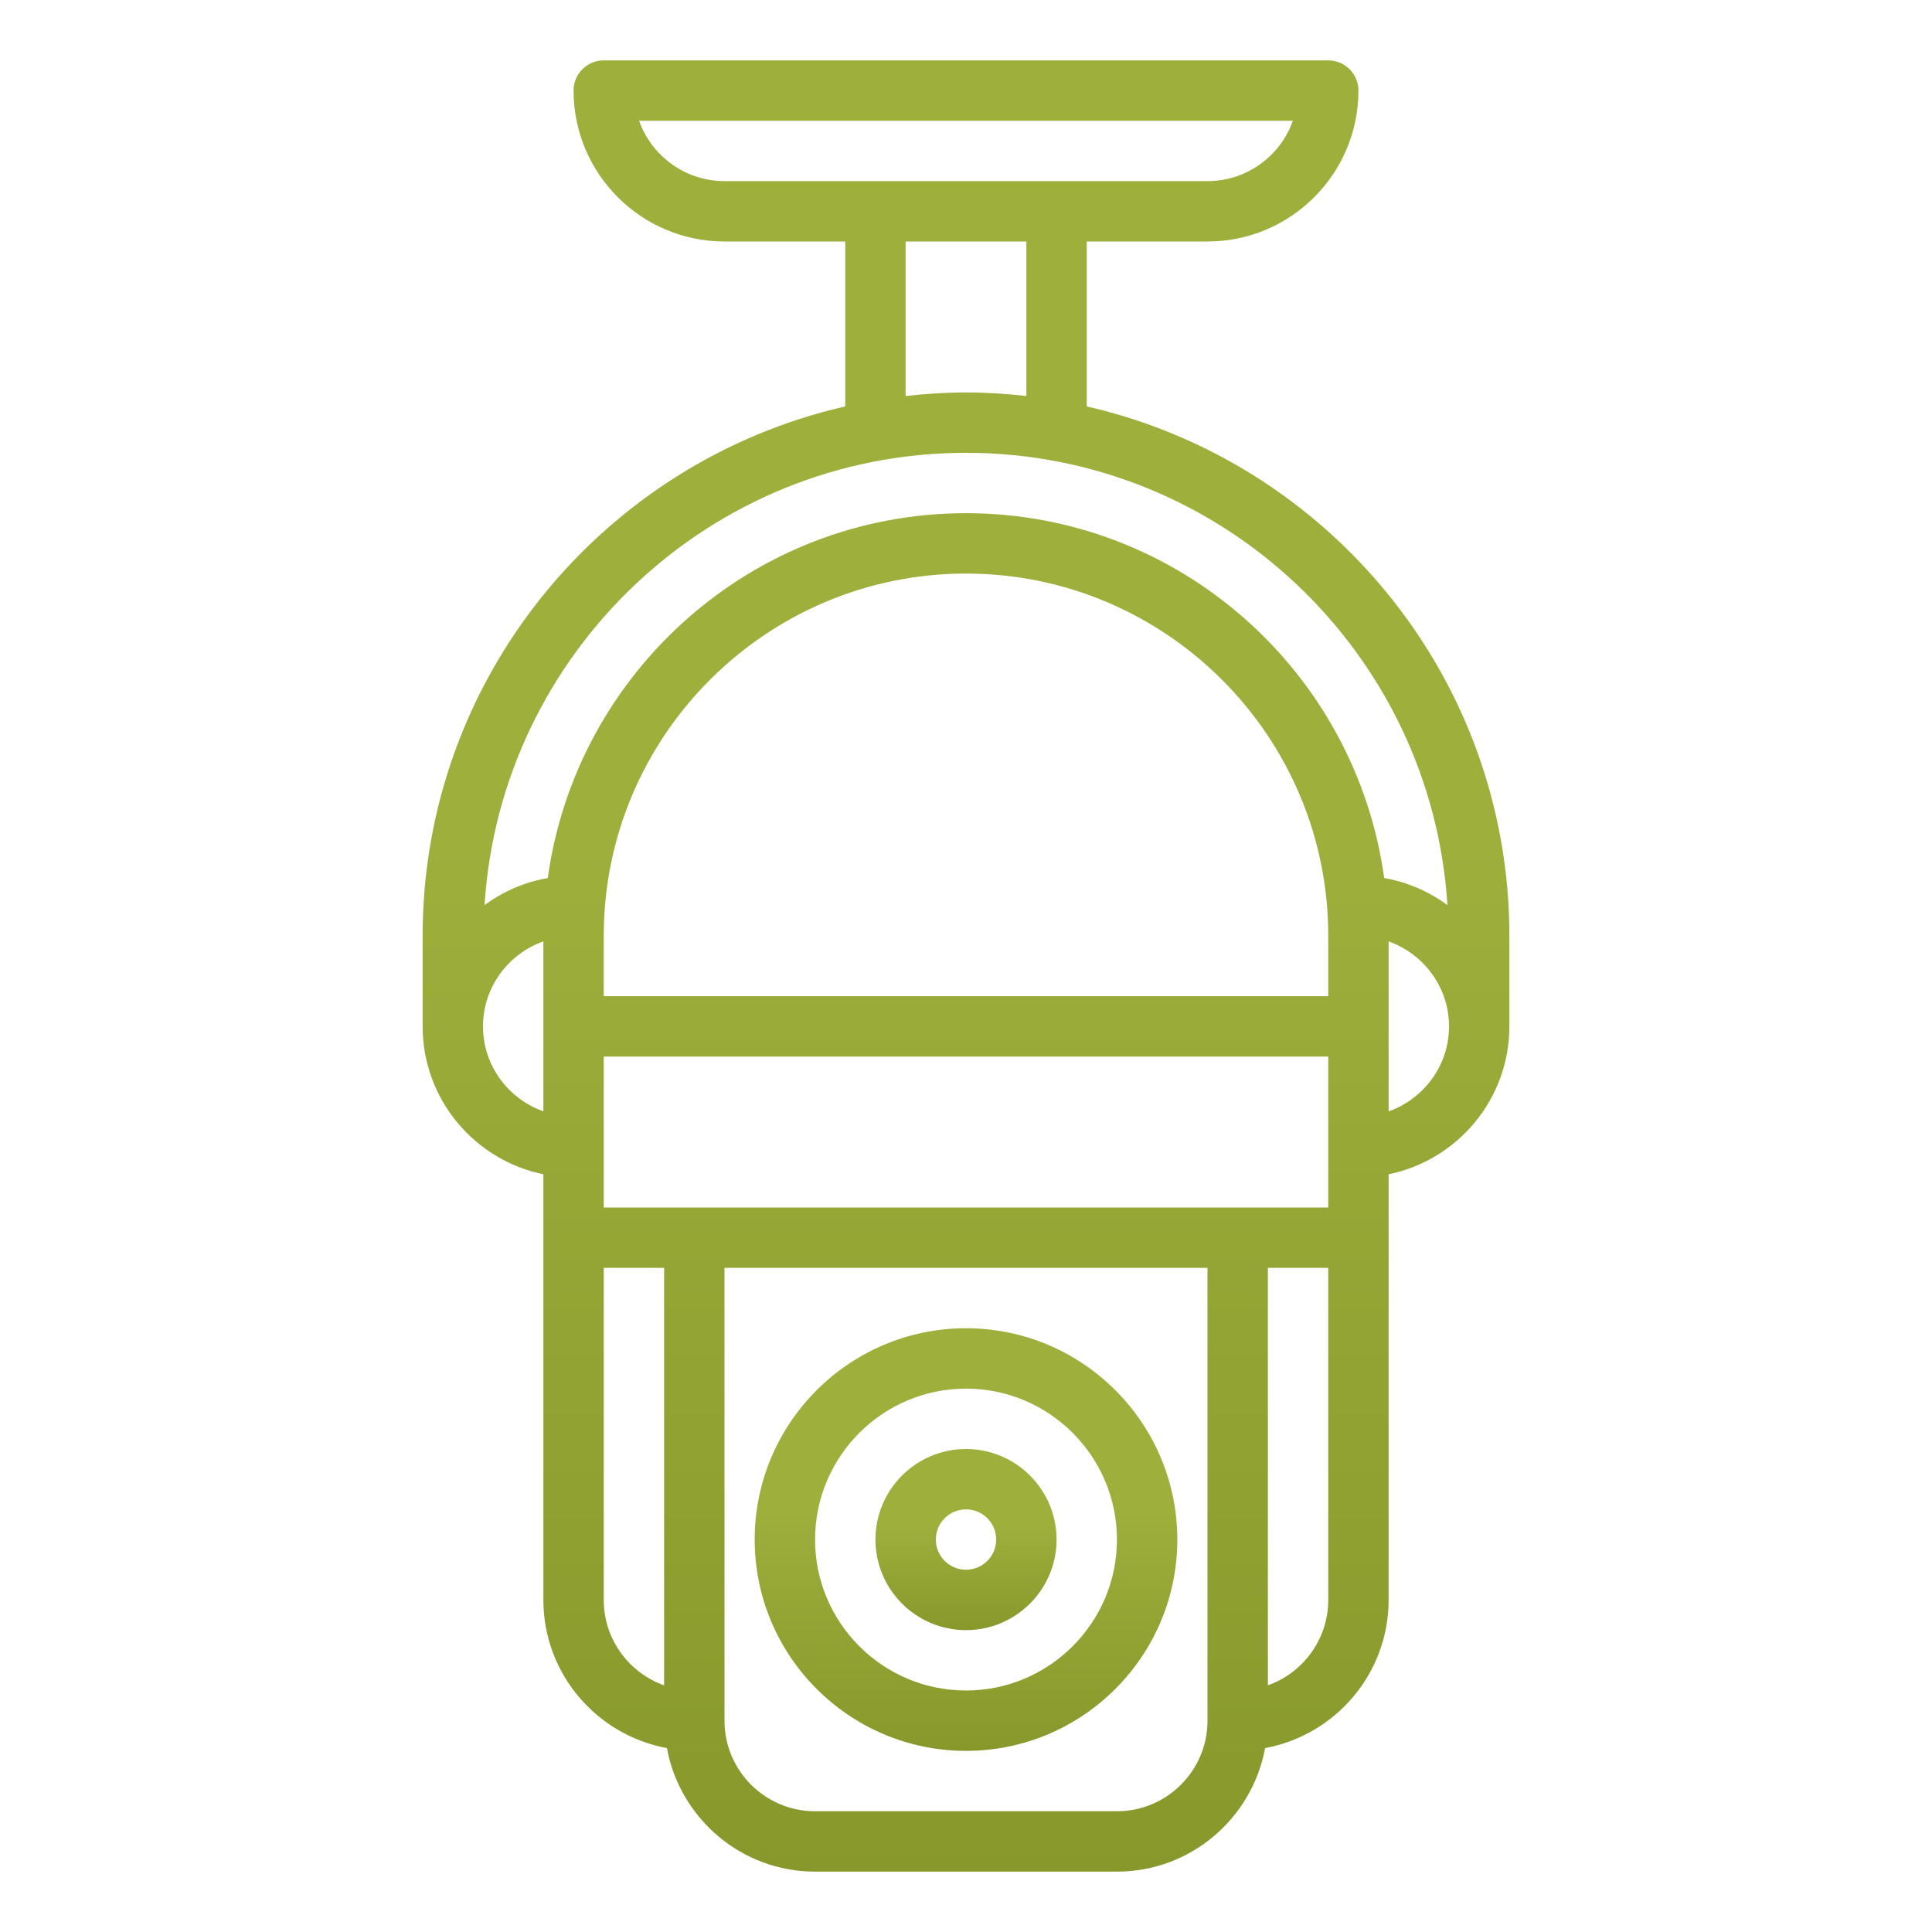 <?xml version="1.0" encoding="UTF-8"?> <svg xmlns="http://www.w3.org/2000/svg" width="512" height="512" viewBox="0 0 512 512" fill="none"> <path d="M112 248V272C112 291.312 125.768 307.472 144 311.192V328V424C144 443.568 158.144 459.832 176.736 463.264C180.168 481.856 196.432 496 216 496H296C315.568 496 331.832 481.856 335.264 463.264C353.856 459.832 368 443.568 368 424V328V311.192C386.232 307.472 400 291.32 400 272V248C400 179.608 352.032 122.312 288 107.712V64H320C342.056 64 360 46.056 360 24C360 19.584 356.416 16 352 16H160C155.584 16 152 19.584 152 24C152 46.056 169.944 64 192 64H224V107.712C159.968 122.312 112 179.608 112 248ZM128 272C128 261.584 134.712 252.784 144 249.472V294.52C134.712 291.216 128 282.416 128 272ZM160 320V280H352V320H160ZM352 264H160V248C160 195.064 203.064 152 256 152C308.936 152 352 195.064 352 248V264ZM160 424V336H176V446.632C166.688 443.328 160 434.432 160 424ZM296 480H216C202.768 480 192 469.232 192 456V336H320V456C320 469.232 309.232 480 296 480ZM336 446.632V336H352V424C352 434.432 345.312 443.328 336 446.632ZM368 294.528V249.48C377.288 252.792 384 261.592 384 272.008C384 282.424 377.288 291.216 368 294.528ZM383.584 239.864C378.704 236.272 373.032 233.768 366.824 232.688C359.32 178.168 312.552 136 256 136C199.448 136 152.68 178.168 145.168 232.688C138.96 233.768 133.288 236.272 128.408 239.864C132.64 173.08 188.168 120 256 120C323.832 120 379.36 173.08 383.584 239.864ZM169.368 32H342.624C339.328 41.312 330.432 48 320 48H192C181.568 48 172.672 41.312 169.368 32ZM240 64H272V104.944C266.736 104.36 261.416 104 256 104C250.584 104 245.264 104.36 240 104.944V64Z" fill="url(#paint0_linear)"></path> <path d="M256 384C242.768 384 232 394.768 232 408C232 421.232 242.768 432 256 432C269.232 432 280 421.232 280 408C280 394.768 269.232 384 256 384ZM256 416C251.592 416 248 412.408 248 408C248 403.592 251.592 400 256 400C260.408 400 264 403.592 264 408C264 412.408 260.408 416 256 416Z" fill="url(#paint1_linear)"></path> <path d="M256 352C225.12 352 200 377.12 200 408C200 438.88 225.12 464 256 464C286.88 464 312 438.88 312 408C312 377.12 286.88 352 256 352ZM256 448C233.944 448 216 430.056 216 408C216 385.944 233.944 368 256 368C278.056 368 296 385.944 296 408C296 430.056 278.056 448 256 448Z" fill="url(#paint2_linear)"></path> <defs> <linearGradient id="paint0_linear" x1="256" y1="16" x2="256" y2="496" gradientUnits="userSpaceOnUse"> <stop offset="0.427" stop-color="#9EAF3C"></stop> <stop offset="1" stop-color="#88982B"></stop> </linearGradient> <linearGradient id="paint1_linear" x1="256" y1="384" x2="256" y2="432" gradientUnits="userSpaceOnUse"> <stop offset="0.427" stop-color="#9EAF3C"></stop> <stop offset="1" stop-color="#88982B"></stop> </linearGradient> <linearGradient id="paint2_linear" x1="256" y1="352" x2="256" y2="464" gradientUnits="userSpaceOnUse"> <stop offset="0.427" stop-color="#9EAF3C"></stop> <stop offset="1" stop-color="#88982B"></stop> </linearGradient> </defs> </svg> 